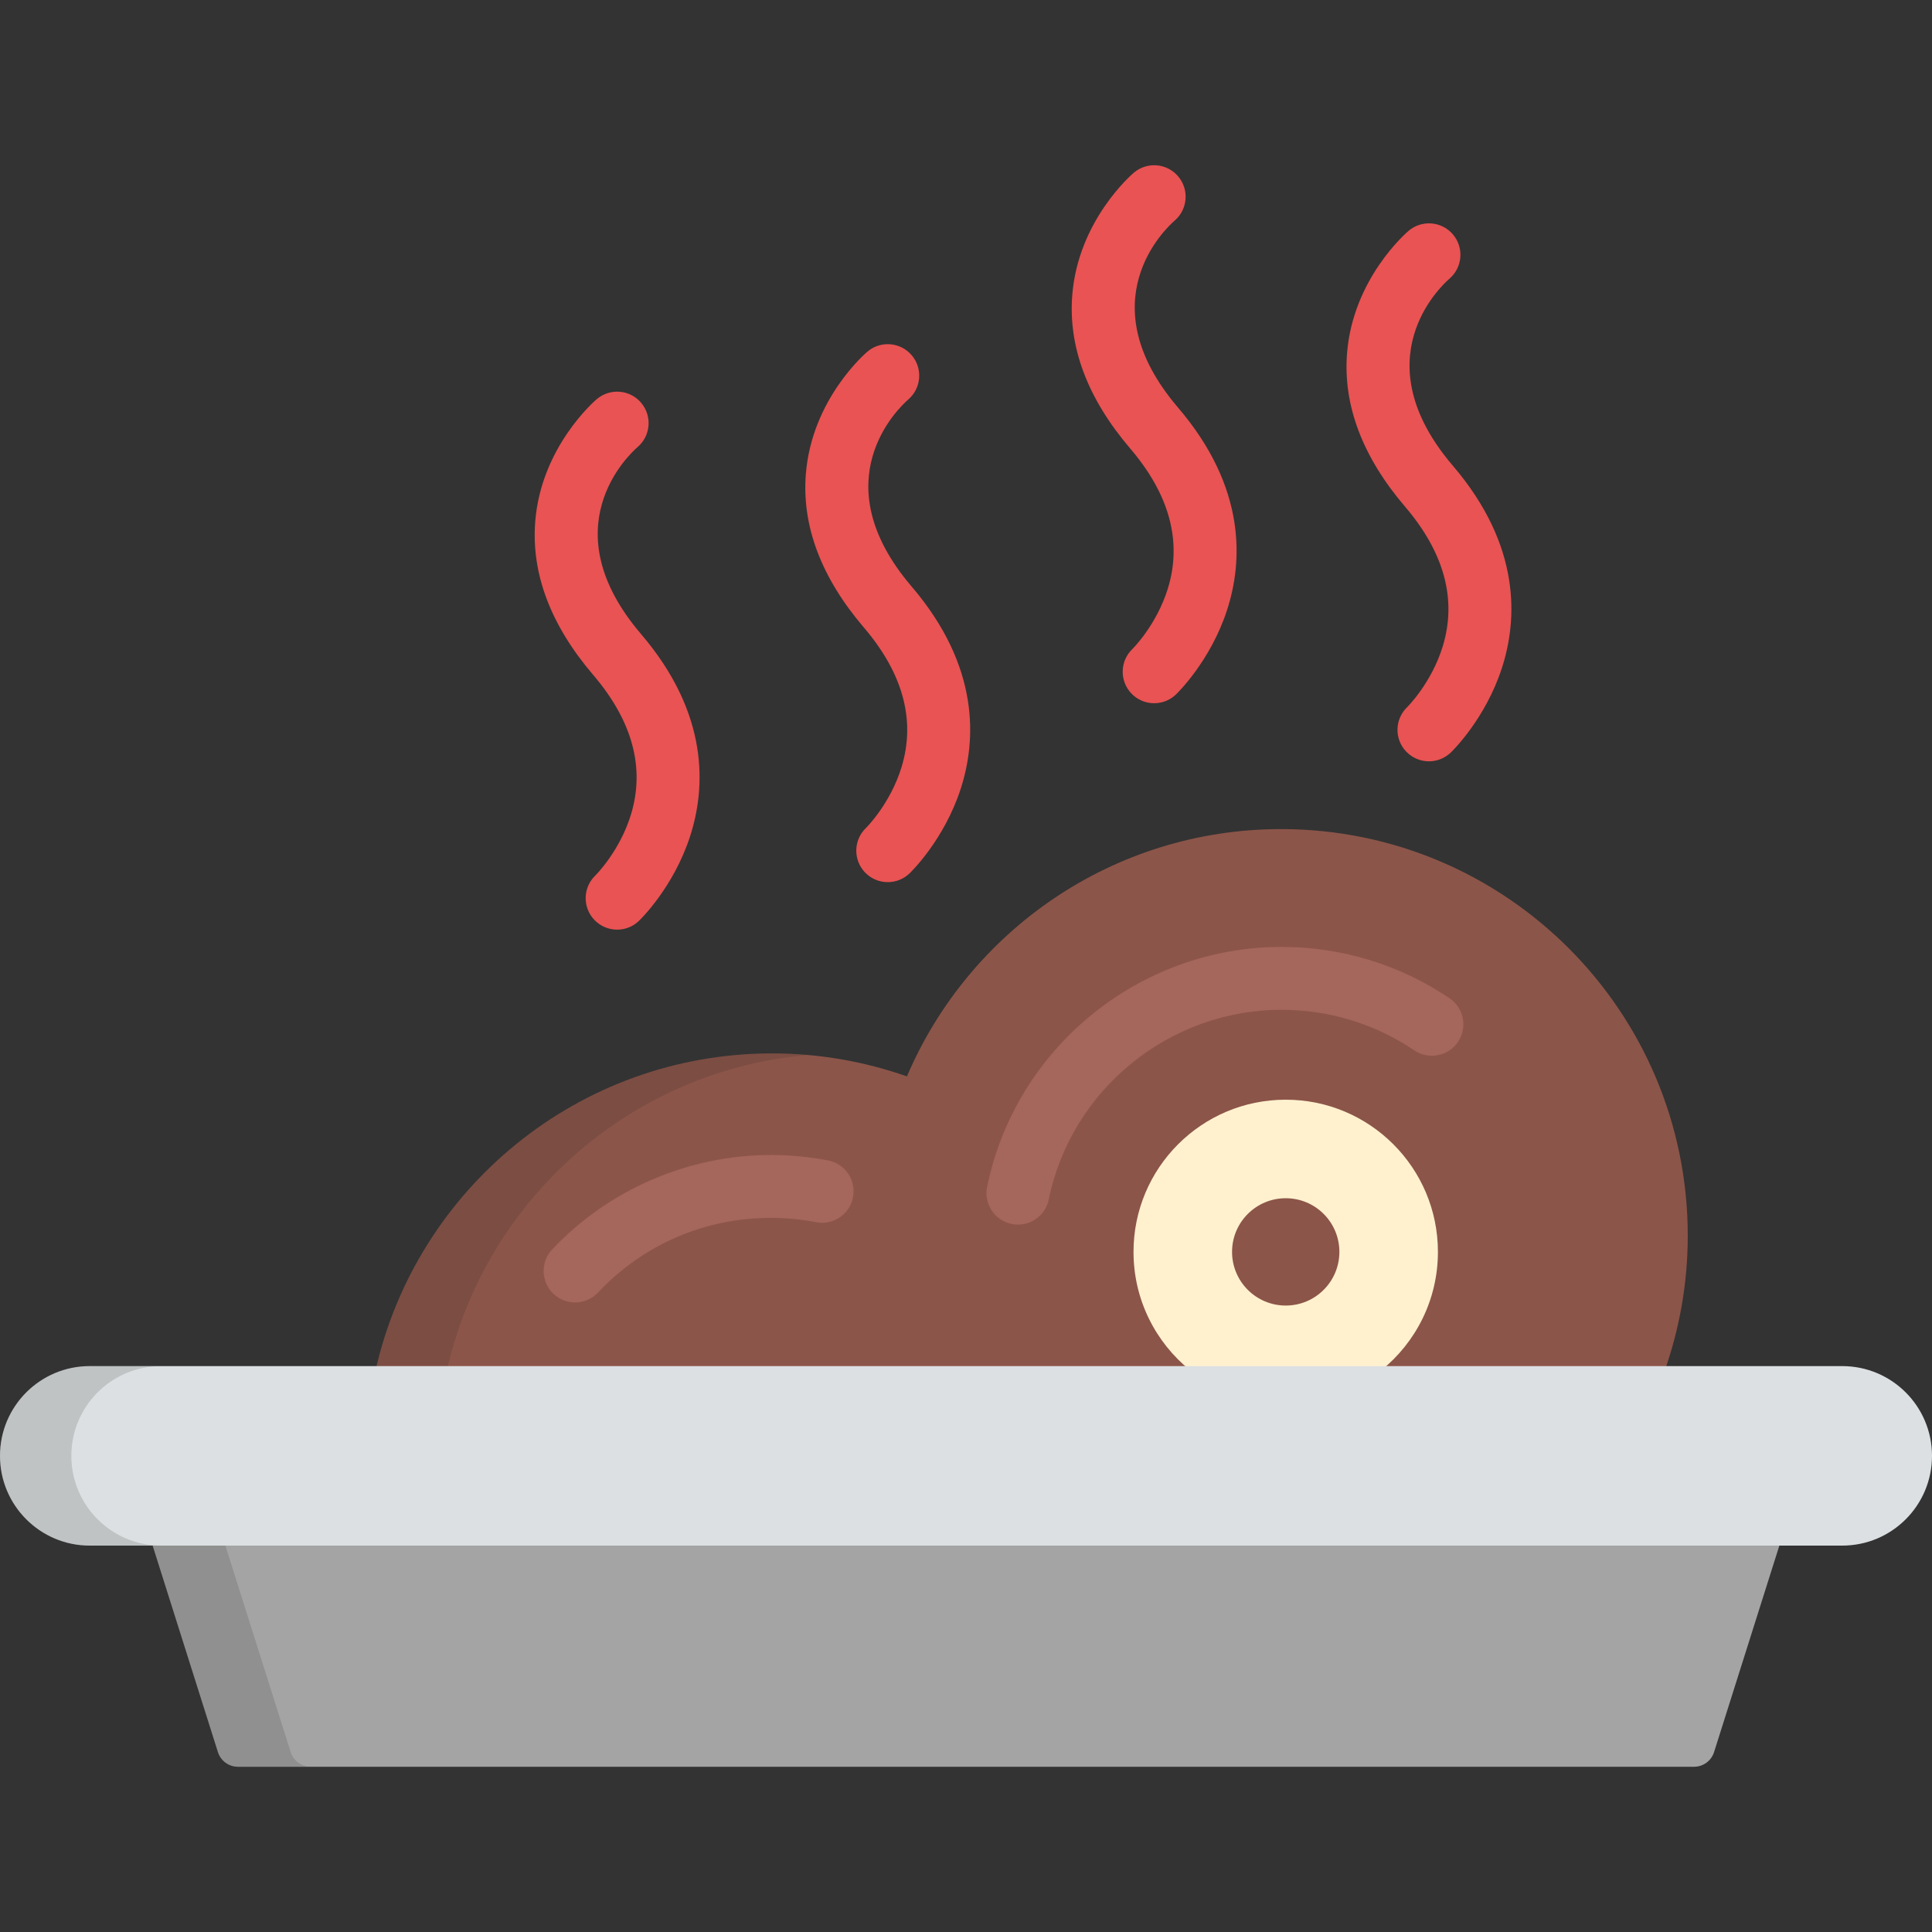 <?xml version="1.0" encoding="iso-8859-1"?>
<!-- Uploaded to: SVG Repo, www.svgrepo.com, Generator: SVG Repo Mixer Tools -->
<svg height="800px" width="800px" version="1.1" id="Layer_1" xmlns="http://www.w3.org/2000/svg" xmlns:xlink="http://www.w3.org/1999/xlink" 
	 viewBox="0 0 512 512" xml:space="preserve">
<rect x="0" y="0" width="512" height="512" fill="#333333" stroke="none"/>
<path style="fill:#A4A4A5;" d="M471.162,403.278c-1.046-1.429-2.712-2.274-4.484-2.274H45.325c-1.772,0-3.438,0.845-4.484,2.274
	c-1.047,1.429-1.351,3.272-0.816,4.962l17.731,56.086c0.732,2.312,2.878,3.883,5.301,3.883h385.888c2.424,0,4.569-1.571,5.301-3.883
	l17.733-56.086C472.512,406.551,472.208,404.708,471.162,403.278z"/>
<path style="opacity:0.15;fill:#202020;enable-background:new    ;" d="M77.028,464.325l-17.731-56.085
	c-0.534-1.69-0.231-3.534,0.816-4.962c1.046-1.429,2.712-2.274,4.484-2.274H45.325c-1.772,0-3.438,0.845-4.484,2.274
	c-1.047,1.429-1.351,3.272-0.816,4.962l17.731,56.086c0.732,2.312,2.878,3.883,5.301,3.883h19.273
	C79.906,468.208,77.761,466.637,77.028,464.325z"/>
<path style="fill:#8C5549;" d="M339.512,219.717c-44.528,0-82.742,27.013-99.166,65.54c-11.182-3.927-23.193-6.089-35.717-6.089
	c-51.338,0-94.258,35.912-105.093,83.975H441.2c3.917-11.168,6.072-23.164,6.072-35.668
	C447.272,267.963,399.026,219.717,339.512,219.717z"/>
<g style="opacity:0.15;">
	<path style="fill:#202020;" d="M214.047,279.582c-3.103-0.271-6.244-0.413-9.419-0.413c-51.338,0-94.258,35.912-105.093,83.975
		h18.902C128.596,318.072,166.974,283.688,214.047,279.582z"/>
</g>
<path style="fill:#FFF1CE;" d="M315.397,363.145h50.659c9.151-7.393,15.008-18.701,15.008-31.382
	c0-22.273-18.064-40.331-40.336-40.331c-22.277,0-40.334,18.058-40.334,40.331C300.394,344.444,306.249,355.752,315.397,363.145z"/>
<path style="fill:#DCE0E2;" d="M512,385.817c0,13.135-10.65,23.783-23.787,23.783H23.782C10.647,409.599,0,398.952,0,385.817l0,0
	c0-13.137,10.647-23.784,23.782-23.784h464.431C501.349,362.033,512,372.679,512,385.817L512,385.817z"/>
<path style="opacity:0.15;fill:#202020;enable-background:new    ;" d="M18.902,385.817c0-13.137,10.647-23.784,23.782-23.784
	H23.782C10.647,362.033,0,372.679,0,385.817c0,13.135,10.647,23.783,23.782,23.783h18.902
	C29.549,409.599,18.902,398.952,18.902,385.817z"/>
<path style="fill:#FFF1CE;" d="M354.952,331.763c0,7.854-6.363,14.222-14.218,14.222c-7.855,0-14.227-6.369-14.227-14.222
	c0-7.855,6.371-14.221,14.227-14.221C348.589,317.542,354.952,323.908,354.952,331.763z"/>
<path style="fill:#8C5549;" d="M354.952,331.763c0,7.854-6.363,14.222-14.218,14.222c-7.855,0-14.227-6.369-14.227-14.222
	c0-7.855,6.371-14.221,14.227-14.221C348.589,317.542,354.952,323.908,354.952,331.763z"/>
<g>
	<path style="fill:#A5665B;" d="M269.778,324.537c-0.554,0-1.116-0.057-1.681-0.171c-4.511-0.923-7.421-5.329-6.498-9.842
		c7.54-36.846,40.35-63.588,78.014-63.588c15.956,0,31.352,4.703,44.528,13.604c3.818,2.577,4.821,7.761,2.244,11.578
		c-2.577,3.817-7.762,4.818-11.579,2.243c-10.406-7.03-22.577-10.746-35.191-10.746c-29.777,0-55.715,21.135-61.675,50.254
		C277.131,321.815,273.656,324.536,269.778,324.537z"/>
	<path style="fill:#A5665B;" d="M152.403,345.165c-2.051,0-4.107-0.753-5.718-2.27c-3.352-3.159-3.508-8.437-0.349-11.789
		c14.989-15.903,36.115-25.024,57.963-25.024c5.09,0,10.189,0.486,15.154,1.442c4.521,0.871,7.482,5.244,6.61,9.766
		c-0.871,4.521-5.245,7.483-9.766,6.61c-3.928-0.757-7.966-1.14-11.998-1.14c-17.526,0-33.799,7.026-45.825,19.786
		C156.833,344.286,154.62,345.165,152.403,345.165z"/>
</g>
<g>
	<path style="fill:#E95353;" d="M163.549,246.366c-2.198,0-4.393-0.864-6.031-2.578c-3.181-3.331-3.06-8.609,0.269-11.792
		c0.032-0.031,6.417-6.343,9.401-16.061c3.807-12.393,0.449-24.863-9.979-37.065c-11.301-13.223-16.47-26.92-15.362-40.711
		c1.583-19.689,15.708-31.877,16.307-32.386c3.514-2.979,8.776-2.546,11.755,0.967c2.969,3.501,2.547,8.742-0.936,11.726
		c-2.465,2.15-23.048,21.529,0.914,49.567c18.205,21.299,17.111,40.912,12.987,53.613c-4.398,13.546-13.194,22.055-13.566,22.411
		C167.692,245.599,165.62,246.366,163.549,246.366z"/>
	<path style="fill:#E95353;" d="M235.264,233.776c-2.199,0-4.393-0.864-6.033-2.578c-3.179-3.331-3.06-8.609,0.271-11.79
		c0.032-0.031,6.416-6.343,9.4-16.061c3.806-12.393,0.448-24.864-9.98-37.066c-11.299-13.223-16.467-26.919-15.36-40.709
		c1.581-19.689,15.705-31.877,16.307-32.386c3.511-2.98,8.775-2.545,11.753,0.967c2.969,3.501,2.55,8.742-0.934,11.726
		c-2.467,2.15-23.048,21.529,0.912,49.566c18.205,21.3,17.111,40.912,12.989,53.614c-4.398,13.546-13.195,22.055-13.566,22.411
		C239.407,233.01,237.333,233.776,235.264,233.776z"/>
	<path style="fill:#E95353;" d="M305.866,186.363c-2.199,0-4.393-0.864-6.033-2.578c-3.179-3.331-3.06-8.609,0.271-11.792
		c0.032-0.031,6.414-6.343,9.4-16.061c3.806-12.392,0.448-24.863-9.98-37.065c-11.3-13.223-16.468-26.92-15.361-40.711
		c1.582-19.689,15.707-31.877,16.307-32.386c3.512-2.98,8.776-2.546,11.754,0.967c2.969,3.501,2.55,8.742-0.934,11.726
		c-2.467,2.15-23.049,21.529,0.912,49.567c18.205,21.299,17.111,40.912,12.989,53.613c-4.397,13.546-13.195,22.055-13.566,22.411
		C310.009,185.596,307.936,186.363,305.866,186.363z"/>
	<path style="fill:#E95353;" d="M378.69,201.756c-2.198,0-4.393-0.864-6.031-2.578c-3.181-3.331-3.06-8.609,0.269-11.79
		c0.032-0.031,6.417-6.343,9.401-16.061c3.807-12.393,0.449-24.864-9.979-37.066c-11.301-13.223-16.469-26.919-15.362-40.709
		c1.583-19.689,15.708-31.877,16.307-32.386c3.514-2.98,8.776-2.545,11.755,0.967c2.969,3.501,2.547,8.742-0.936,11.726
		c-2.465,2.15-23.047,21.529,0.914,49.566c18.205,21.3,17.111,40.912,12.987,53.614c-4.397,13.546-13.194,22.055-13.566,22.411
		C382.834,200.989,380.761,201.756,378.69,201.756z"/>
</g>
</svg>